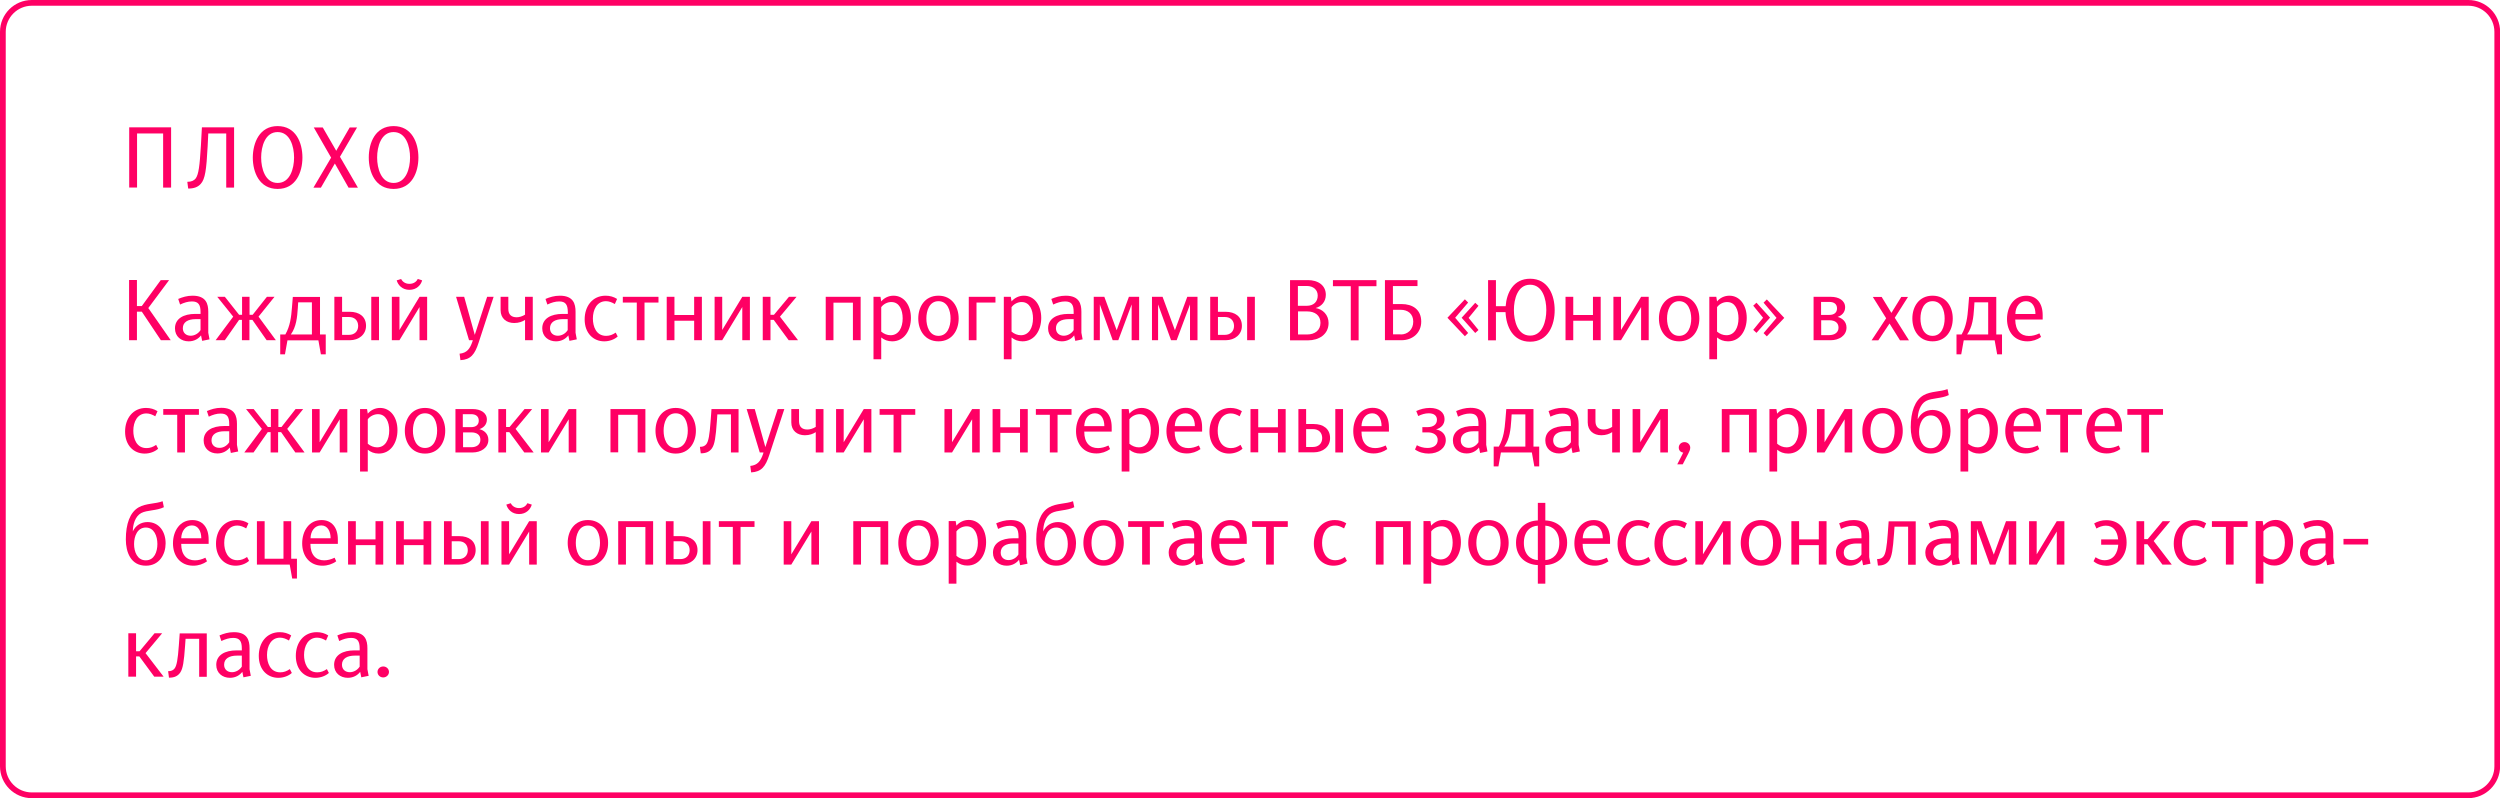 <?xml version="1.0" encoding="utf-8"?>
<!-- Generator: Adobe Illustrator 26.0.1, SVG Export Plug-In . SVG Version: 6.00 Build 0)  -->
<svg version="1.1" id="Layer_1" xmlns="http://www.w3.org/2000/svg" xmlns:xlink="http://www.w3.org/1999/xlink" x="0px" y="0px"
	 viewBox="0 0 2004.6 640" style="enable-background:new 0 0 2004.6 640;" xml:space="preserve">
<style type="text/css">
	.st0{fill:#FF0064;}
</style>
<g>
	<g>
		<g>
			<path class="st0" d="M130.8,150.4V107h-20.9v43.4h-6.3v-48.3h33.6v48.3H130.8z"/>
		</g>
		<g>
			<path class="st0" d="M181.4,150.4V107h-14.4l-0.5,10.3c-1,19-2,26.2-5.5,30.1c-2.2,2.5-5.3,3.8-10.1,3.8l-0.7-5.4
				c3.2,0,5.4-1,6.7-2.7c2.4-3.3,3.2-10.1,4.2-26.4l0.8-14.6h25.8v48.3H181.4z"/>
		</g>
		<g>
			<path class="st0" d="M222.6,101.1c14.6,0,19.9,13.3,19.9,25.2c0,11.9-5.3,25.2-19.9,25.2c-14.6,0-19.9-13.3-19.9-25.2
				C202.8,114.4,208.1,101.1,222.6,101.1z M222.6,146.7c10,0,13.2-11.6,13.2-20.4c0-8.8-3.2-20.4-13.2-20.4
				c-10,0-13.2,11.6-13.2,20.4C209.4,135.1,212.6,146.7,222.6,146.7z"/>
		</g>
		<g>
			<path class="st0" d="M268.5,131.1l-11.2,19.4h-6l14.2-24.1l-13.9-24.2h7.2l10.8,18.7l10.8-18.7h5.9l-13.7,23.5l14.4,24.8h-7.5
				L268.5,131.1z"/>
		</g>
		<g>
			<path class="st0" d="M315.6,101.1c14.6,0,19.9,13.3,19.9,25.2c0,11.9-5.3,25.2-19.9,25.2c-14.6,0-19.9-13.3-19.9-25.2
				C295.7,114.4,301,101.1,315.6,101.1z M315.6,146.7c10,0,13.2-11.6,13.2-20.4c0-8.8-3.2-20.4-13.2-20.4s-13.2,11.6-13.2,20.4
				C302.4,135.1,305.6,146.7,315.6,146.7z"/>
		</g>
	</g>
	<g>
		<g>
			<path class="st0" d="M109.9,245.4h3.8l15.2-20.8h6.7L118.9,247l18,25.8h-7.9l-15.3-22.9h-3.9v22.9h-6.3v-48.3h6.3V245.4z"/>
		</g>
		<g>
			<path class="st0" d="M153.9,241.7c-3.2,0-6.4,1-9.5,2.5l-1.5-4.5c3.3-1.4,7.1-2.6,11.5-2.6c10.9,0,12.6,6.6,12.6,12.9v16.8l1,5.3
				l-5.9,1.2l-0.9-4.4c-2,2.7-5.4,4.8-9.9,4.8c-6.1,0-11-3.9-11-10.4c0-7.9,7-11.6,16.3-11.6h4.2v-1.6
				C160.8,244.4,159.1,241.7,153.9,241.7z M160.8,264.7v-8.8h-3.9c-6.2,0-10.3,2.4-10.3,7.3c0,3.8,2.7,6,6.3,6
				C155.7,269.2,158.9,267.7,160.8,264.7z"/>
		</g>
		<g>
			<path class="st0" d="M187,253.9L174.2,238h6.1l11.4,14.4h2.4V238h6v14.4h2.5L214,238h6.1l-12.8,15.9l13.9,18.9h-7.4l-11.4-16.3
				h-2.4v16.3h-6v-16.3h-2.3l-11.4,16.3h-7.4L187,253.9z"/>
		</g>
		<g>
			<path class="st0" d="M257.3,284.1l-2-11.2h-24.8l-2,11.2h-3.8v-15.9h4.1c3.9-6.8,4.7-14.1,5.3-21.5l0.7-8.6h21.8v30.1h4.6v15.9
				H257.3z M250.2,242.4h-11.1l-0.3,4.7c-0.5,7.3-1.2,14.9-5.6,21.1h16.9V242.4z"/>
		</g>
		<g>
			<path class="st0" d="M280.5,272.8h-12.4V238h6.2v12h6.1c7.7,0,13.1,3.9,13.1,11.2C293.5,268.3,287.7,272.8,280.5,272.8z
				 M279.9,254.2h-5.6v14.3h5.6c4.1,0,7.3-2.6,7.3-7.2C287.1,256.7,284.1,254.2,279.9,254.2z M297.7,272.8V238h6.2v34.8H297.7z"/>
		</g>
		<g>
			<path class="st0" d="M342.5,238v34.8h-6.1v-26.6l-16.1,26.6h-6.1V238h6.1v26.6l16.1-26.6H342.5z M338.5,224.8
				c-1,3.7-4.4,7.6-10.2,7.6s-9.2-3.9-10.2-7.6l3.5-1.1c1,1.9,3.1,3.9,6.7,3.9c3.6,0,5.8-2,6.7-3.9L338.5,224.8z"/>
		</g>
		<g>
			<path class="st0" d="M395.8,238l-12,36.7c-3.1,9.5-6.3,13.6-14.6,14.1l-0.7-5.2c5.9-0.6,8.3-3.9,10.3-9.7l0.3-1.1h-3L365.7,238
				h6.5l8.5,30.5l9.9-30.5H395.8z"/>
		</g>
		<g>
			<path class="st0" d="M427.2,238v34.8H421v-16.3c-2.1,1.4-5,2.5-8.7,2.5c-6.1,0-10.9-3.6-10.9-10.3V238h6.2v9.7
				c0,4.6,2.5,6.7,6.7,6.7c2,0,4.5-0.7,6.7-2.1V238H427.2z"/>
		</g>
		<g>
			<path class="st0" d="M448.4,241.7c-3.2,0-6.4,1-9.5,2.5l-1.5-4.5c3.3-1.4,7.1-2.6,11.5-2.6c10.9,0,12.6,6.6,12.6,12.9v16.8l1,5.3
				l-5.9,1.2l-0.9-4.4c-2,2.7-5.4,4.8-9.9,4.8c-6.1,0-11-3.9-11-10.4c0-7.9,7-11.6,16.3-11.6h4.2v-1.6
				C455.2,244.4,453.6,241.7,448.4,241.7z M455.2,264.7v-8.8h-3.9c-6.2,0-10.3,2.4-10.3,7.3c0,3.8,2.7,6,6.3,6
				C450.2,269.2,453.3,267.7,455.2,264.7z"/>
		</g>
		<g>
			<path class="st0" d="M468.8,256.1c0-10.5,6.2-19,16.8-19c3.5,0,6.5,0.9,9.2,2.6l-1.8,4.1c-2.2-1.3-4.6-2.3-7.1-2.3
				c-7.2,0-10.5,6.7-10.5,13.9c0,6.4,2.6,13.9,10.6,13.9c2.9,0,5.2-0.9,7.7-2.6l1.6,3.1c-2.6,2.4-6.7,3.9-10.8,3.9
				C475.9,273.7,468.8,267.3,468.8,256.1z"/>
		</g>
		<g>
			<path class="st0" d="M499.4,238H528v4.6h-11.2v30.2h-6.2v-30.2h-11.2V238z"/>
		</g>
		<g>
			<path class="st0" d="M556.6,272.8v-15.6h-15.8v15.6h-6.2V238h6.2v14.6h15.8V238h6.2v34.8H556.6z"/>
		</g>
		<g>
			<path class="st0" d="M601.3,238v34.8h-6.1v-26.6l-16.1,26.6h-6.1V238h6.1v26.6l16.1-26.6H601.3z"/>
		</g>
		<g>
			<path class="st0" d="M611.6,272.8V238h6.2v14.4h2.8l12-14.4h6.1l-13.3,15.9l14.5,18.9h-7.5l-12-16.3h-2.6v16.3H611.6z"/>
		</g>
		<g>
			<path class="st0" d="M683.9,272.8v-30.1h-15.6v30.1h-6.2V238h28v34.8H683.9z"/>
		</g>
		<g>
			<path class="st0" d="M700.4,288.2V238h5.6l0.6,3.7c2.3-2.8,5.9-4.6,9.9-4.6c8.2,0,13.9,7.4,13.9,17.8c0,10.1-5.4,18.8-15,18.8
				c-3.6,0-6.5-1.2-8.8-3.1v17.5H700.4z M706.6,246.3v19.6c2.1,1.8,4.8,2.9,7.5,2.9c6.5,0,9.7-6.1,9.7-13.5c0-6.8-2.7-13.1-9-13.1
				C711.7,242.1,708.4,243.8,706.6,246.3z"/>
		</g>
		<g>
			<path class="st0" d="M752.5,273.7c-10.8,0-16.2-8.8-16.2-18.3c0-9.6,5.4-18.3,16.2-18.3c10.8,0,16.2,8.8,16.2,18.3
				C768.7,265,763.3,273.7,752.5,273.7z M752.5,241.5c-7.3,0-9.7,7.6-9.7,13.9c0,6.3,2.4,13.9,9.7,13.9s9.7-7.6,9.7-13.9
				C762.2,249.1,759.8,241.5,752.5,241.5z"/>
		</g>
		<g>
			<path class="st0" d="M783,242.7v30.1h-6.2V238h21.4v4.6H783z"/>
		</g>
		<g>
			<path class="st0" d="M804.9,288.2V238h5.6l0.6,3.7c2.3-2.8,5.9-4.6,9.9-4.6c8.2,0,13.9,7.4,13.9,17.8c0,10.1-5.4,18.8-15,18.8
				c-3.6,0-6.5-1.2-8.8-3.1v17.5H804.9z M811.1,246.3v19.6c2.1,1.8,4.8,2.9,7.5,2.9c6.5,0,9.7-6.1,9.7-13.5c0-6.8-2.7-13.1-9-13.1
				C816.2,242.1,812.9,243.8,811.1,246.3z"/>
		</g>
		<g>
			<path class="st0" d="M854,241.7c-3.2,0-6.4,1-9.5,2.5l-1.5-4.5c3.3-1.4,7.1-2.6,11.5-2.6c10.9,0,12.6,6.6,12.6,12.9v16.8l1,5.3
				l-5.9,1.2l-0.9-4.4c-2,2.7-5.4,4.8-9.9,4.8c-6.1,0-11-3.9-11-10.4c0-7.9,7-11.6,16.3-11.6h4.2v-1.6
				C860.9,244.4,859.2,241.7,854,241.7z M860.9,264.7v-8.8h-3.9c-6.2,0-10.3,2.4-10.3,7.3c0,3.8,2.7,6,6.3,6
				C855.8,269.2,859,267.7,860.9,264.7z"/>
		</g>
		<g>
			<path class="st0" d="M881.9,244.1v28.7H877V238h8.5l9.9,26.8l9.8-26.8h8.2v34.8h-6v-28.7l-10.7,28.7h-4.5L881.9,244.1z"/>
		</g>
		<g>
			<path class="st0" d="M928.6,244.1v28.7h-4.9V238h8.5l9.9,26.8L952,238h8.2v34.8h-6v-28.7l-10.7,28.7h-4.5L928.6,244.1z"/>
		</g>
		<g>
			<path class="st0" d="M982.8,272.8h-12.4V238h6.2v12h6.1c7.7,0,13.1,3.9,13.1,11.2C995.9,268.3,990,272.8,982.8,272.8z
				 M982.2,254.2h-5.6v14.3h5.6c4.1,0,7.3-2.6,7.3-7.2C989.4,256.7,986.4,254.2,982.2,254.2z M1000,272.8V238h6.2v34.8H1000z"/>
		</g>
		<g>
			<path class="st0" d="M1065.3,259c0,9.2-7.8,13.9-16.5,13.9h-14.4v-48.3h14.4c7.7,0,14.3,3.9,14.3,11.8c0,5.5-3.5,9.3-8.2,10.6
				C1060.6,247.9,1065.3,252.4,1065.3,259z M1040.7,245.2h7.1c5.6,0,8.8-3.3,8.8-8.2c0-4.6-3.5-7.7-8.8-7.7h-7.1V245.2z
				 M1058.8,258.9c0-6-4.4-9.2-10.7-9.2h-7.3v18.5h7.3C1054.2,268.2,1058.8,264.9,1058.8,258.9z"/>
		</g>
		<g>
			<path class="st0" d="M1068.7,224.6h35v4.9h-14.3v43.4h-6.3v-43.4h-14.3V224.6z"/>
		</g>
		<g>
			<path class="st0" d="M1110.6,224.6h26v4.8h-19.7v14.4h6.9c8.9,0,15.8,4.4,15.8,14.1c0,9.2-7.1,14.9-15.8,14.9h-13.3V224.6z
				 M1123.1,268.2c5.8,0,10.1-4.1,10.1-10.3c0-6.3-4.4-9.5-10.1-9.5h-6.1v19.7H1123.1z"/>
		</g>
		<g>
			<path class="st0" d="M1160.6,254.8l14-14.8l2.6,2.6l-10.4,12.2l10.4,12.2l-2.6,2.6L1160.6,254.8z M1172,254.8l10.9-12l2.6,2.4
				l-7.9,9.7l7.9,9.7l-2.6,2.4L1172,254.8z"/>
		</g>
		<g>
			<path class="st0" d="M1193.2,224.6h6.3v20.9h7.8c0.8-10.9,6.3-22,19.6-22c14.6,0,19.7,13.3,19.7,25.2c0,11.8-5.1,25.3-19.7,25.3
				c-13.9,0-19.2-12.2-19.7-23.7h-7.7v22.6h-6.3V224.6z M1226.9,269.1c10,0,13-11.6,13-20.5c0-8.8-3-20.3-13-20.3
				c-10,0-13,11.5-13,20.3C1213.9,257.4,1216.9,269.1,1226.9,269.1z"/>
		</g>
		<g>
			<path class="st0" d="M1277.3,272.8v-15.6h-15.8v15.6h-6.2V238h6.2v14.6h15.8V238h6.2v34.8H1277.3z"/>
		</g>
		<g>
			<path class="st0" d="M1322,238v34.8h-6.1v-26.6l-16.1,26.6h-6.1V238h6.1v26.6l16.1-26.6H1322z"/>
		</g>
		<g>
			<path class="st0" d="M1346.4,273.7c-10.8,0-16.2-8.8-16.2-18.3c0-9.6,5.4-18.3,16.2-18.3c10.8,0,16.2,8.8,16.2,18.3
				C1362.6,265,1357.1,273.7,1346.4,273.7z M1346.4,241.5c-7.3,0-9.7,7.6-9.7,13.9c0,6.3,2.4,13.9,9.7,13.9c7.3,0,9.7-7.6,9.7-13.9
				C1356,249.1,1353.7,241.5,1346.4,241.5z"/>
		</g>
		<g>
			<path class="st0" d="M1370.6,288.2V238h5.6l0.6,3.7c2.3-2.8,5.9-4.6,9.9-4.6c8.2,0,13.9,7.4,13.9,17.8c0,10.1-5.4,18.8-15,18.8
				c-3.6,0-6.5-1.2-8.8-3.1v17.5H1370.6z M1376.8,246.3v19.6c2.1,1.8,4.8,2.9,7.5,2.9c6.5,0,9.7-6.1,9.7-13.5c0-6.8-2.7-13.1-9-13.1
				C1381.9,242.1,1378.6,243.8,1376.8,246.3z"/>
		</g>
		<g>
			<path class="st0" d="M1408.4,266.9l-2.6-2.4l7.9-9.7l-7.9-9.7l2.6-2.4l10.9,12L1408.4,266.9z M1416.7,269.7l-2.6-2.6l10.4-12.2
				l-10.4-12.2l2.6-2.6l14,14.8L1416.7,269.7z"/>
		</g>
		<g>
			<path class="st0" d="M1480.6,262.7c0,6.6-6.3,10.1-12.6,10.1h-13.8V238h13.9c6.3,0,11.4,2.9,11.4,8.4c0,4.2-2.9,6.7-6,7.7
				C1477.2,255.1,1480.6,257.9,1480.6,262.7z M1460.3,252.5h6.6c3.8,0,6.1-1.9,6.1-5.2c0-3.3-2.2-5.2-6.1-5.2h-6.7V252.5z
				 M1474.2,262.7c0-3.9-2.9-5.9-7.3-5.9h-6.6v11.9h6.7C1471.1,268.6,1474.2,266.6,1474.2,262.7z"/>
		</g>
		<g>
			<path class="st0" d="M1512.4,255.2l-10.7-17.1h7.1l7.8,12.8l7.9-12.8h5.4l-10.6,16.7l11.4,18.1h-7.2l-8.4-13.5l-9,13.5h-5.4
				L1512.4,255.2z"/>
		</g>
		<g>
			<path class="st0" d="M1549.6,273.7c-10.8,0-16.2-8.8-16.2-18.3c0-9.6,5.4-18.3,16.2-18.3c10.8,0,16.2,8.8,16.2,18.3
				C1565.8,265,1560.4,273.7,1549.6,273.7z M1549.6,241.5c-7.3,0-9.7,7.6-9.7,13.9c0,6.3,2.4,13.9,9.7,13.9c7.3,0,9.7-7.6,9.7-13.9
				C1559.3,249.1,1557,241.5,1549.6,241.5z"/>
		</g>
		<g>
			<path class="st0" d="M1601.4,284.1l-2-11.2h-24.8l-2,11.2h-3.8v-15.9h4.1c3.9-6.8,4.7-14.1,5.3-21.5l0.7-8.6h21.8v30.1h4.6v15.9
				H1601.4z M1594.3,242.4h-11.1l-0.3,4.7c-0.5,7.3-1.2,14.9-5.6,21.1h16.9V242.4z"/>
		</g>
		<g>
			<path class="st0" d="M1626.9,269.4c2.7,0,5.5-0.7,8.4-2.1l1.3,2.9c-3.1,2.2-6.9,3.5-11,3.5c-10.4,0-16.3-7.8-16.3-17.9
				c0-9.8,5.4-18.7,15.5-18.7c8.1,0,13.1,5.8,13.1,15.6v3.5h-22C1616,265.2,1620.4,269.4,1626.9,269.4z M1616,251.8h16.1
				c0-5.7-2.5-10.3-7.5-10.3C1619.4,241.4,1616.1,246,1616,251.8z"/>
		</g>
	</g>
	<g>
		<g>
			<path class="st0" d="M100.3,346.1c0-10.5,6.2-19,16.8-19c3.5,0,6.5,0.9,9.2,2.6l-1.8,4.1c-2.2-1.3-4.6-2.3-7.1-2.3
				c-7.2,0-10.5,6.7-10.5,13.9c0,6.4,2.6,13.9,10.6,13.9c2.9,0,5.2-0.9,7.7-2.6l1.6,3.1c-2.6,2.4-6.7,3.9-10.8,3.9
				C107.3,363.7,100.3,357.2,100.3,346.1z"/>
		</g>
		<g>
			<path class="st0" d="M130.9,328h28.6v4.6h-11.2v30.2h-6.2v-30.2h-11.2V328z"/>
		</g>
		<g>
			<path class="st0" d="M176.9,331.6c-3.2,0-6.4,1-9.5,2.5l-1.5-4.5c3.3-1.4,7.1-2.6,11.5-2.6c10.9,0,12.6,6.6,12.6,12.9v16.8l1,5.3
				l-5.9,1.2l-0.9-4.4c-2,2.7-5.4,4.8-9.9,4.8c-6.1,0-11-3.9-11-10.4c0-7.9,7-11.6,16.3-11.6h4.2V340
				C183.8,334.3,182.2,331.6,176.9,331.6z M183.8,354.6v-8.8h-3.9c-6.2,0-10.3,2.4-10.3,7.3c0,3.8,2.7,6,6.3,6
				C178.8,359.2,181.9,357.6,183.8,354.6z"/>
		</g>
		<g>
			<path class="st0" d="M210,343.9L197.3,328h6.1l11.4,14.4h2.4V328h6v14.4h2.5L237,328h6.1l-12.8,15.9l13.9,18.9h-7.4l-11.4-16.3
				h-2.4v16.3h-6v-16.3h-2.3l-11.4,16.3h-7.4L210,343.9z"/>
		</g>
		<g>
			<path class="st0" d="M278.5,328v34.8h-6.1v-26.6l-16.1,26.6h-6.1V328h6.1v26.6l16.1-26.6H278.5z"/>
		</g>
		<g>
			<path class="st0" d="M288.7,378.1V328h5.6l0.6,3.7c2.3-2.8,5.9-4.6,9.9-4.6c8.2,0,13.9,7.4,13.9,17.8c0,10.1-5.4,18.8-15,18.8
				c-3.6,0-6.5-1.2-8.8-3.1v17.5H288.7z M294.9,336.2v19.6c2.1,1.8,4.8,2.9,7.5,2.9c6.5,0,9.7-6.1,9.7-13.5c0-6.8-2.7-13.1-9-13.1
				C300,332.1,296.7,333.7,294.9,336.2z"/>
		</g>
		<g>
			<path class="st0" d="M340.8,363.7c-10.8,0-16.2-8.8-16.2-18.3c0-9.6,5.4-18.3,16.2-18.3c10.8,0,16.2,8.8,16.2,18.3
				C357,354.9,351.6,363.7,340.8,363.7z M340.8,331.4c-7.3,0-9.7,7.6-9.7,13.9c0,6.3,2.4,13.9,9.7,13.9c7.3,0,9.7-7.6,9.7-13.9
				C350.5,339,348.2,331.4,340.8,331.4z"/>
		</g>
		<g>
			<path class="st0" d="M391.6,352.7c0,6.6-6.3,10.1-12.6,10.1h-13.8V328H379c6.3,0,11.4,2.9,11.4,8.4c0,4.2-2.9,6.7-6,7.7
				C388.1,345,391.6,347.8,391.6,352.7z M371.2,342.5h6.6c3.8,0,6.1-1.9,6.1-5.2c0-3.3-2.2-5.2-6.1-5.2h-6.7V342.5z M385.2,352.6
				c0-3.9-2.9-5.9-7.3-5.9h-6.6v11.9h6.7C382.1,358.6,385.2,356.5,385.2,352.6z"/>
		</g>
		<g>
			<path class="st0" d="M399.6,362.7V328h6.2v14.4h2.8l12-14.4h6.1l-13.3,15.9l14.5,18.9h-7.5l-12-16.3h-2.6v16.3H399.6z"/>
		</g>
		<g>
			<path class="st0" d="M462.1,328v34.8H456v-26.6l-16.1,26.6h-6.1V328h6.1v26.6L456,328H462.1z"/>
		</g>
		<g>
			<path class="st0" d="M511.3,362.7v-30.1h-15.6v30.1h-6.2V328h28v34.8H511.3z"/>
		</g>
		<g>
			<path class="st0" d="M541.8,363.7c-10.8,0-16.2-8.8-16.2-18.3c0-9.6,5.4-18.3,16.2-18.3c10.8,0,16.2,8.8,16.2,18.3
				C558,354.9,552.6,363.7,541.8,363.7z M541.8,331.4c-7.3,0-9.7,7.6-9.7,13.9c0,6.3,2.4,13.9,9.7,13.9c7.3,0,9.7-7.6,9.7-13.9
				C551.5,339,549.1,331.4,541.8,331.4z"/>
		</g>
		<g>
			<path class="st0" d="M586.1,362.7v-30.4h-10.9l-0.4,5.7c-0.9,12.6-1.7,18.2-3.9,21.4c-1.8,2.6-4.4,4.1-9,4.1l-0.7-5.2
				c2.6,0,4.1-0.8,5.2-2.2c1.7-2.2,2.6-7.3,3.4-18.5l0.7-9.6h21.7v34.8H586.1z"/>
		</g>
		<g>
			<path class="st0" d="M628.9,328l-12,36.7c-3.1,9.5-6.3,13.6-14.6,14.1l-0.7-5.2c5.9-0.6,8.3-3.9,10.3-9.7l0.3-1.1h-3L598.7,328
				h6.5l8.5,30.5l9.9-30.5H628.9z"/>
		</g>
		<g>
			<path class="st0" d="M660.3,328v34.8h-6.2v-16.3c-2.1,1.4-5,2.5-8.7,2.5c-6.1,0-10.9-3.6-10.9-10.3V328h6.2v9.7
				c0,4.6,2.5,6.7,6.7,6.7c2,0,4.5-0.7,6.7-2.1V328H660.3z"/>
		</g>
		<g>
			<path class="st0" d="M698.7,328v34.8h-6.1v-26.6l-16.1,26.6h-6.1V328h6.1v26.6l16.1-26.6H698.7z"/>
		</g>
		<g>
			<path class="st0" d="M705.3,328h28.6v4.6h-11.2v30.2h-6.2v-30.2h-11.2V328z"/>
		</g>
		<g>
			<path class="st0" d="M785.6,328v34.8h-6.1v-26.6l-16.1,26.6h-6.1V328h6.1v26.6l16.1-26.6H785.6z"/>
		</g>
		<g>
			<path class="st0" d="M817.9,362.7v-15.6h-15.8v15.6h-6.2V328h6.2v14.6h15.8V328h6.2v34.8H817.9z"/>
		</g>
		<g>
			<path class="st0" d="M830.6,328h28.6v4.6H848v30.2h-6.2v-30.2h-11.2V328z"/>
		</g>
		<g>
			<path class="st0" d="M880.4,359.3c2.7,0,5.5-0.7,8.4-2.1l1.3,2.9c-3.1,2.2-6.9,3.5-11,3.5c-10.4,0-16.3-7.8-16.3-17.9
				c0-9.8,5.4-18.7,15.5-18.7c8.1,0,13.1,5.8,13.1,15.6v3.5h-22C869.4,355.1,873.8,359.3,880.4,359.3z M869.4,341.7h16.1
				c0-5.7-2.5-10.3-7.5-10.3C872.8,331.4,869.6,335.9,869.4,341.7z"/>
		</g>
		<g>
			<path class="st0" d="M899.4,378.1V328h5.6l0.6,3.7c2.3-2.8,5.9-4.6,9.9-4.6c8.2,0,13.9,7.4,13.9,17.8c0,10.1-5.4,18.8-15,18.8
				c-3.6,0-6.5-1.2-8.8-3.1v17.5H899.4z M905.6,336.2v19.6c2.1,1.8,4.8,2.9,7.5,2.9c6.5,0,9.7-6.1,9.7-13.5c0-6.8-2.7-13.1-9-13.1
				C910.7,332.1,907.4,333.7,905.6,336.2z"/>
		</g>
		<g>
			<path class="st0" d="M952.9,359.3c2.7,0,5.5-0.7,8.4-2.1l1.3,2.9c-3.1,2.2-6.9,3.5-11,3.5c-10.4,0-16.3-7.8-16.3-17.9
				c0-9.8,5.4-18.7,15.5-18.7c8.1,0,13.1,5.8,13.1,15.6v3.5h-22C941.9,355.1,946.3,359.3,952.9,359.3z M942,341.7h16.1
				c0-5.7-2.5-10.3-7.5-10.3C945.3,331.4,942.1,335.9,942,341.7z"/>
		</g>
		<g>
			<path class="st0" d="M969.8,346.1c0-10.5,6.2-19,16.8-19c3.5,0,6.5,0.9,9.2,2.6l-1.8,4.1c-2.2-1.3-4.6-2.3-7.1-2.3
				c-7.2,0-10.5,6.7-10.5,13.9c0,6.4,2.6,13.9,10.6,13.9c2.9,0,5.2-0.9,7.7-2.6l1.6,3.1c-2.6,2.4-6.7,3.9-10.8,3.9
				C976.9,363.7,969.8,357.2,969.8,346.1z"/>
		</g>
		<g>
			<path class="st0" d="M1024.7,362.7v-15.6h-15.8v15.6h-6.2V328h6.2v14.6h15.8V328h6.2v34.8H1024.7z"/>
		</g>
		<g>
			<path class="st0" d="M1053.5,362.7h-12.4V328h6.2v12h6.1c7.7,0,13.1,3.9,13.1,11.2C1066.6,358.2,1060.7,362.7,1053.5,362.7z
				 M1052.9,344.1h-5.6v14.3h5.6c4.1,0,7.3-2.6,7.3-7.2C1060.1,346.6,1057.1,344.1,1052.9,344.1z M1070.7,362.7V328h6.2v34.8H1070.7
				z"/>
		</g>
		<g>
			<path class="st0" d="M1102.7,359.3c2.7,0,5.5-0.7,8.4-2.1l1.3,2.9c-3.1,2.2-6.9,3.5-11,3.5c-10.4,0-16.3-7.8-16.3-17.9
				c0-9.8,5.4-18.7,15.5-18.7c8.1,0,13.1,5.8,13.1,15.6v3.5h-22C1091.7,355.1,1096.1,359.3,1102.7,359.3z M1091.7,341.7h16.1
				c0-5.7-2.5-10.3-7.5-10.3C1095.1,331.4,1091.9,335.9,1091.7,341.7z"/>
		</g>
		<g>
			<path class="st0" d="M1159.3,352.9c0,6.5-6,10.8-13.7,10.8c-3.9,0-7.8-1-11-3.3l1.5-3.4c2.1,1.2,5.2,2.2,8.4,2.2
				c4.4,0,8.3-1.8,8.3-6.5c0-3.9-3.5-6-7.9-6h-4.4v-4.2h4.1c5,0,7.6-2.4,7.6-5.9c0-3.3-2.4-5.2-6.6-5.2c-2.9,0-5.8,0.9-8.4,2.2
				l-1.6-4c2.9-1.4,6.9-2.5,10.9-2.5c7.5,0,11.8,3.7,11.8,8.9c0,4.3-2.6,7.1-6.8,8.3C1156,345.2,1159.3,348.2,1159.3,352.9z"/>
		</g>
		<g>
			<path class="st0" d="M1178.6,331.6c-3.2,0-6.4,1-9.5,2.5l-1.5-4.5c3.3-1.4,7.1-2.6,11.5-2.6c10.9,0,12.6,6.6,12.6,12.9v16.8
				l1,5.3l-5.9,1.2l-0.9-4.4c-2,2.7-5.4,4.8-9.9,4.8c-6.1,0-11-3.9-11-10.4c0-7.9,7-11.6,16.3-11.6h4.2V340
				C1185.5,334.3,1183.8,331.6,1178.6,331.6z M1185.5,354.6v-8.8h-3.9c-6.2,0-10.3,2.4-10.3,7.3c0,3.8,2.7,6,6.3,6
				C1180.4,359.2,1183.6,357.6,1185.5,354.6z"/>
		</g>
		<g>
			<path class="st0" d="M1230.3,374l-2-11.2h-24.8l-2,11.2h-3.8v-15.9h4.1c3.9-6.8,4.7-14.1,5.3-21.5l0.7-8.6h21.8v30.1h4.6V374
				H1230.3z M1223.2,332.3h-11.1l-0.3,4.7c-0.5,7.3-1.2,14.9-5.6,21.1h16.9V332.3z"/>
		</g>
		<g>
			<path class="st0" d="M1252.7,331.6c-3.2,0-6.4,1-9.5,2.5l-1.5-4.5c3.3-1.4,7.1-2.6,11.5-2.6c10.9,0,12.6,6.6,12.6,12.9v16.8
				l1,5.3l-5.9,1.2l-0.9-4.4c-2,2.7-5.4,4.8-9.9,4.8c-6.1,0-11-3.9-11-10.4c0-7.9,7-11.6,16.3-11.6h4.2V340
				C1259.6,334.3,1257.9,331.6,1252.7,331.6z M1259.6,354.6v-8.8h-3.9c-6.2,0-10.3,2.4-10.3,7.3c0,3.8,2.7,6,6.3,6
				C1254.5,359.2,1257.7,357.6,1259.6,354.6z"/>
		</g>
		<g>
			<path class="st0" d="M1298.9,328v34.8h-6.2v-16.3c-2.1,1.4-5,2.5-8.7,2.5c-6.1,0-10.9-3.6-10.9-10.3V328h6.2v9.7
				c0,4.6,2.5,6.7,6.7,6.7c2,0,4.5-0.7,6.7-2.1V328H1298.9z"/>
		</g>
		<g>
			<path class="st0" d="M1337.4,328v34.8h-6.1v-26.6l-16.1,26.6h-6.1V328h6.1v26.6l16.1-26.6H1337.4z"/>
		</g>
		<g>
			<path class="st0" d="M1353.7,363.8l-4.4,8.5h-4.4l4.8-9.4c-2.1-0.2-3.6-1.8-3.6-4c0-2.5,2-4.4,4.6-4.4c2.6,0,4.6,2,4.6,4.5
				C1355.2,360.8,1354.7,361.8,1353.7,363.8z"/>
		</g>
		<g>
			<path class="st0" d="M1402.4,362.7v-30.1h-15.6v30.1h-6.2V328h28v34.8H1402.4z"/>
		</g>
		<g>
			<path class="st0" d="M1418.8,378.1V328h5.6l0.6,3.7c2.3-2.8,5.9-4.6,9.9-4.6c8.2,0,13.9,7.4,13.9,17.8c0,10.1-5.4,18.8-15,18.8
				c-3.6,0-6.5-1.2-8.8-3.1v17.5H1418.8z M1425,336.2v19.6c2.1,1.8,4.8,2.9,7.5,2.9c6.5,0,9.7-6.1,9.7-13.5c0-6.8-2.7-13.1-9-13.1
				C1430.1,332.1,1426.9,333.7,1425,336.2z"/>
		</g>
		<g>
			<path class="st0" d="M1485.2,328v34.8h-6.1v-26.6l-16.1,26.6h-6.1V328h6.1v26.6l16.1-26.6H1485.2z"/>
		</g>
		<g>
			<path class="st0" d="M1509.5,363.7c-10.8,0-16.2-8.8-16.2-18.3c0-9.6,5.4-18.3,16.2-18.3s16.2,8.8,16.2,18.3
				C1525.8,354.9,1520.3,363.7,1509.5,363.7z M1509.5,331.4c-7.3,0-9.7,7.6-9.7,13.9c0,6.3,2.4,13.9,9.7,13.9
				c7.3,0,9.7-7.6,9.7-13.9C1519.2,339,1516.9,331.4,1509.5,331.4z"/>
		</g>
		<g>
			<path class="st0" d="M1564,345.8c0,8.6-4.9,17.9-15.8,17.9c-12.2,0-16.1-10.9-16.1-21.1c0-12.4,3.3-21.7,10.3-25.7
				c5.8-3.3,13.5-2.7,19.2-4.9l1,4.8c-5.8,2.9-13.5,2.2-18.2,4.7c-4.8,2.6-6.7,9.2-6.7,14.7c2.2-4.7,6.5-7.5,11.9-7.5
				C1558.9,328.8,1564,336.4,1564,345.8z M1557.5,346.3c0-6.3-2.6-13.2-9.3-13.2c-6.7,0-9.4,6.9-9.4,13.2c0,6.3,2.6,13.1,9.4,13.1
				C1554.9,359.4,1557.5,352.6,1557.5,346.3z"/>
		</g>
		<g>
			<path class="st0" d="M1572,378.1V328h5.6l0.6,3.7c2.3-2.8,5.9-4.6,9.9-4.6c8.2,0,13.9,7.4,13.9,17.8c0,10.1-5.4,18.8-15,18.8
				c-3.6,0-6.5-1.2-8.8-3.1v17.5H1572z M1578.2,336.2v19.6c2.1,1.8,4.8,2.9,7.5,2.9c6.5,0,9.7-6.1,9.7-13.5c0-6.8-2.7-13.1-9-13.1
				C1583.3,332.1,1580,333.7,1578.2,336.2z"/>
		</g>
		<g>
			<path class="st0" d="M1625.5,359.3c2.7,0,5.5-0.7,8.4-2.1l1.3,2.9c-3.1,2.2-6.9,3.5-11,3.5c-10.4,0-16.3-7.8-16.3-17.9
				c0-9.8,5.4-18.7,15.5-18.7c8.1,0,13.1,5.8,13.1,15.6v3.5h-22C1614.5,355.1,1619,359.3,1625.5,359.3z M1614.6,341.7h16.1
				c0-5.7-2.5-10.3-7.5-10.3C1617.9,331.4,1614.7,335.9,1614.6,341.7z"/>
		</g>
		<g>
			<path class="st0" d="M1640.8,328h28.6v4.6h-11.2v30.2h-6.2v-30.2h-11.2V328z"/>
		</g>
		<g>
			<path class="st0" d="M1690.5,359.3c2.7,0,5.5-0.7,8.4-2.1l1.3,2.9c-3.1,2.2-6.9,3.5-11,3.5c-10.4,0-16.3-7.8-16.3-17.9
				c0-9.8,5.4-18.7,15.5-18.7c8.1,0,13.1,5.8,13.1,15.6v3.5h-22C1679.5,355.1,1684,359.3,1690.5,359.3z M1679.6,341.7h16.1
				c0-5.7-2.5-10.3-7.5-10.3C1682.9,331.4,1679.7,335.9,1679.6,341.7z"/>
		</g>
		<g>
			<path class="st0" d="M1705.8,328h28.6v4.6h-11.2v30.2h-6.2v-30.2h-11.2V328z"/>
		</g>
	</g>
	<g>
		<g>
			<path class="st0" d="M132.8,435.7c0,8.6-4.9,17.9-15.8,17.9c-12.2,0-16.1-10.9-16.1-21.1c0-12.4,3.3-21.7,10.3-25.7
				c5.8-3.3,13.5-2.7,19.2-4.9l1,4.8c-5.8,2.9-13.5,2.2-18.2,4.7c-4.8,2.6-6.7,9.2-6.7,14.7c2.2-4.7,6.5-7.5,11.9-7.5
				C127.6,418.7,132.8,426.3,132.8,435.7z M126.2,436.2c0-6.3-2.6-13.2-9.3-13.2s-9.4,6.9-9.4,13.2c0,6.3,2.6,13.1,9.4,13.1
				S126.2,442.5,126.2,436.2z"/>
		</g>
		<g>
			<path class="st0" d="M156.3,449.3c2.7,0,5.5-0.7,8.4-2.1l1.3,2.9c-3.1,2.2-6.9,3.5-11,3.5c-10.4,0-16.3-7.8-16.3-17.9
				c0-9.8,5.4-18.7,15.5-18.7c8.1,0,13.1,5.8,13.1,15.6v3.5h-22C145.3,445,149.7,449.3,156.3,449.3z M145.3,431.6h16.1
				c0-5.7-2.5-10.3-7.5-10.3C148.7,421.3,145.5,425.9,145.3,431.6z"/>
		</g>
		<g>
			<path class="st0" d="M173.2,436c0-10.5,6.2-19,16.8-19c3.5,0,6.5,0.9,9.2,2.6l-1.8,4.1c-2.2-1.3-4.6-2.3-7.1-2.3
				c-7.2,0-10.5,6.7-10.5,13.9c0,6.4,2.6,13.9,10.6,13.9c2.9,0,5.2-0.9,7.7-2.6l1.6,3.1c-2.6,2.4-6.7,3.9-10.8,3.9
				C180.3,453.6,173.2,447.1,173.2,436z"/>
		</g>
		<g>
			<path class="st0" d="M234.3,463.9l-2-11.2H206v-34.8h6.2V448h15.1v-30.1h6.2V448h4.6v15.9H234.3z"/>
		</g>
		<g>
			<path class="st0" d="M259.9,449.3c2.7,0,5.5-0.7,8.4-2.1l1.3,2.9c-3.1,2.2-6.9,3.5-11,3.5c-10.4,0-16.3-7.8-16.3-17.9
				c0-9.8,5.4-18.7,15.5-18.7c8.1,0,13.1,5.8,13.1,15.6v3.5h-22C248.9,445,253.4,449.3,259.9,449.3z M249,431.6h16.1
				c0-5.7-2.5-10.3-7.5-10.3C252.3,421.3,249.1,425.9,249,431.6z"/>
		</g>
		<g>
			<path class="st0" d="M301.1,452.7v-15.6h-15.8v15.6h-6.2v-34.8h6.2v14.6h15.8v-14.6h6.2v34.8H301.1z"/>
		</g>
		<g>
			<path class="st0" d="M339.6,452.7v-15.6h-15.8v15.6h-6.2v-34.8h6.2v14.6h15.8v-14.6h6.2v34.8H339.6z"/>
		</g>
		<g>
			<path class="st0" d="M368.4,452.7H356v-34.8h6.2v12h6.1c7.7,0,13.1,3.9,13.1,11.2C381.4,448.2,375.6,452.7,368.4,452.7z
				 M367.8,434h-5.6v14.3h5.6c4.1,0,7.3-2.6,7.3-7.2C375,436.5,372,434,367.8,434z M385.6,452.7v-34.8h6.2v34.8H385.6z"/>
		</g>
		<g>
			<path class="st0" d="M430.4,417.9v34.8h-6.1v-26.5l-16.1,26.5h-6.1v-34.8h6.1v26.6l16.1-26.6H430.4z M426.4,404.6
				c-1,3.7-4.4,7.6-10.2,7.6c-5.8,0-9.2-3.9-10.2-7.6l3.5-1.1c1,1.9,3.1,3.9,6.7,3.9c3.6,0,5.8-2,6.7-3.9L426.4,404.6z"/>
		</g>
		<g>
			<path class="st0" d="M471.4,453.6c-10.8,0-16.2-8.8-16.2-18.3c0-9.6,5.4-18.3,16.2-18.3c10.8,0,16.2,8.8,16.2,18.3
				C487.7,444.8,482.2,453.6,471.4,453.6z M471.4,421.4c-7.3,0-9.7,7.6-9.7,13.9c0,6.3,2.4,13.9,9.7,13.9c7.3,0,9.7-7.6,9.7-13.9
				C481.1,428.9,478.8,421.4,471.4,421.4z"/>
		</g>
		<g>
			<path class="st0" d="M517.5,452.7v-30.1h-15.6v30.1h-6.2v-34.8h28v34.8H517.5z"/>
		</g>
		<g>
			<path class="st0" d="M546.3,452.7h-12.4v-34.8h6.2v12h6.1c7.7,0,13.1,3.9,13.1,11.2C559.3,448.2,553.5,452.7,546.3,452.7z
				 M545.7,434h-5.6v14.3h5.6c4.1,0,7.3-2.6,7.3-7.2C552.9,436.5,549.9,434,545.7,434z M563.5,452.7v-34.8h6.2v34.8H563.5z"/>
		</g>
		<g>
			<path class="st0" d="M576.4,417.9h28.6v4.6h-11.2v30.2h-6.2v-30.2h-11.2V417.9z"/>
		</g>
		<g>
			<path class="st0" d="M656.7,417.9v34.8h-6.1v-26.5l-16.1,26.5h-6.1v-34.8h6.1v26.6l16.1-26.6H656.7z"/>
		</g>
		<g>
			<path class="st0" d="M706,452.7v-30.1h-15.6v30.1h-6.2v-34.8h28v34.8H706z"/>
		</g>
		<g>
			<path class="st0" d="M736.5,453.6c-10.8,0-16.2-8.8-16.2-18.3c0-9.6,5.4-18.3,16.2-18.3c10.8,0,16.2,8.8,16.2,18.3
				C752.7,444.8,747.3,453.6,736.5,453.6z M736.5,421.4c-7.3,0-9.7,7.6-9.7,13.9c0,6.3,2.4,13.9,9.7,13.9c7.3,0,9.7-7.6,9.7-13.9
				C746.1,428.9,743.8,421.4,736.5,421.4z"/>
		</g>
		<g>
			<path class="st0" d="M760.7,468v-50.2h5.6l0.6,3.7c2.3-2.8,5.9-4.6,9.9-4.6c8.2,0,13.9,7.4,13.9,17.8c0,10.1-5.4,18.8-15,18.8
				c-3.6,0-6.5-1.2-8.8-3.1V468H760.7z M766.9,426.1v19.6c2.1,1.8,4.8,2.9,7.5,2.9c6.5,0,9.7-6.1,9.7-13.5c0-6.8-2.7-13.1-9-13.1
				C772,422,768.7,423.6,766.9,426.1z"/>
		</g>
		<g>
			<path class="st0" d="M809.8,421.6c-3.2,0-6.4,1-9.5,2.5l-1.5-4.5c3.3-1.4,7.1-2.6,11.5-2.6c10.9,0,12.6,6.6,12.6,12.9v16.8l1,5.3
				l-5.9,1.2l-0.9-4.4c-2,2.7-5.4,4.8-9.9,4.8c-6.1,0-11-3.9-11-10.4c0-7.9,7-11.6,16.3-11.6h4.2v-1.6
				C816.6,424.2,815,421.6,809.8,421.6z M816.6,444.6v-8.8h-3.9c-6.2,0-10.3,2.4-10.3,7.3c0,3.8,2.7,6,6.3,6
				C811.6,449.1,814.8,447.6,816.6,444.6z"/>
		</g>
		<g>
			<path class="st0" d="M862.8,435.7c0,8.6-4.9,17.9-15.8,17.9c-12.2,0-16.1-10.9-16.1-21.1c0-12.4,3.3-21.7,10.3-25.7
				c5.8-3.3,13.5-2.7,19.2-4.9l1,4.8c-5.8,2.9-13.5,2.2-18.2,4.7c-4.8,2.6-6.7,9.2-6.7,14.7c2.2-4.7,6.5-7.5,11.9-7.5
				C857.6,418.7,862.8,426.3,862.8,435.7z M856.2,436.2c0-6.3-2.6-13.2-9.3-13.2c-6.7,0-9.4,6.9-9.4,13.2c0,6.3,2.6,13.1,9.4,13.1
				C853.7,449.3,856.2,442.5,856.2,436.2z"/>
		</g>
		<g>
			<path class="st0" d="M884.9,453.6c-10.8,0-16.2-8.8-16.2-18.3c0-9.6,5.4-18.3,16.2-18.3c10.8,0,16.2,8.8,16.2,18.3
				C901.1,444.8,895.7,453.6,884.9,453.6z M884.9,421.4c-7.3,0-9.7,7.6-9.7,13.9c0,6.3,2.4,13.9,9.7,13.9c7.3,0,9.7-7.6,9.7-13.9
				C894.5,428.9,892.2,421.4,884.9,421.4z"/>
		</g>
		<g>
			<path class="st0" d="M904.6,417.9h28.6v4.6H922v30.2h-6.2v-30.2h-11.2V417.9z"/>
		</g>
		<g>
			<path class="st0" d="M950.7,421.6c-3.2,0-6.4,1-9.5,2.5l-1.5-4.5c3.3-1.4,7.1-2.6,11.5-2.6c10.9,0,12.6,6.6,12.6,12.9v16.8l1,5.3
				l-5.9,1.2l-0.9-4.4c-2,2.7-5.4,4.8-9.9,4.8c-6.1,0-11-3.9-11-10.4c0-7.9,7-11.6,16.3-11.6h4.2v-1.6
				C957.5,424.2,955.9,421.6,950.7,421.6z M957.5,444.6v-8.8h-3.9c-6.2,0-10.3,2.4-10.3,7.3c0,3.8,2.7,6,6.3,6
				C952.5,449.1,955.6,447.6,957.5,444.6z"/>
		</g>
		<g>
			<path class="st0" d="M988.7,449.3c2.7,0,5.5-0.7,8.4-2.1l1.3,2.9c-3.1,2.2-6.9,3.5-11,3.5c-10.4,0-16.3-7.8-16.3-17.9
				c0-9.8,5.4-18.7,15.5-18.7c8.1,0,13.1,5.8,13.1,15.6v3.5h-22C977.7,445,982.2,449.3,988.7,449.3z M977.8,431.6h16.1
				c0-5.7-2.5-10.3-7.5-10.3C981.1,421.3,977.9,425.9,977.8,431.6z"/>
		</g>
		<g>
			<path class="st0" d="M1004,417.9h28.6v4.6h-11.2v30.2h-6.2v-30.2H1004V417.9z"/>
		</g>
		<g>
			<path class="st0" d="M1053.5,436c0-10.5,6.2-19,16.8-19c3.5,0,6.5,0.9,9.2,2.6l-1.8,4.1c-2.2-1.3-4.6-2.3-7.1-2.3
				c-7.2,0-10.5,6.7-10.5,13.9c0,6.4,2.6,13.9,10.6,13.9c2.9,0,5.2-0.9,7.7-2.6l1.6,3.1c-2.6,2.4-6.7,3.9-10.8,3.9
				C1060.6,453.6,1053.5,447.1,1053.5,436z"/>
		</g>
		<g>
			<path class="st0" d="M1125,452.7v-30.1h-15.6v30.1h-6.2v-34.8h28v34.8H1125z"/>
		</g>
		<g>
			<path class="st0" d="M1141.4,468v-50.2h5.6l0.6,3.7c2.3-2.8,5.9-4.6,9.9-4.6c8.2,0,13.9,7.4,13.9,17.8c0,10.1-5.4,18.8-15,18.8
				c-3.6,0-6.5-1.2-8.8-3.1V468H1141.4z M1147.6,426.1v19.6c2.1,1.8,4.8,2.9,7.5,2.9c6.5,0,9.7-6.1,9.7-13.5c0-6.8-2.7-13.1-9-13.1
				C1152.7,422,1149.4,423.6,1147.6,426.1z"/>
		</g>
		<g>
			<path class="st0" d="M1193.5,453.6c-10.8,0-16.2-8.8-16.2-18.3c0-9.6,5.4-18.3,16.2-18.3c10.8,0,16.2,8.8,16.2,18.3
				C1209.7,444.8,1204.3,453.6,1193.5,453.6z M1193.5,421.4c-7.3,0-9.7,7.6-9.7,13.9c0,6.3,2.4,13.9,9.7,13.9
				c7.3,0,9.7-7.6,9.7-13.9C1203.2,428.9,1200.8,421.4,1193.5,421.4z"/>
		</g>
		<g>
			<path class="st0" d="M1233.1,453.1c-9.2-0.3-17.5-6.2-17.5-17.9c0-11.6,8.3-17.6,17.5-17.9v-14.1h6v14.1
				c9.2,0.3,17.5,6.2,17.5,17.9c0,11.6-8.3,17.6-17.5,17.9V468h-6V453.1z M1233.1,449.1v-27.6c-6.1,0.3-11.2,4.7-11.2,13.8
				C1221.9,444.4,1227,448.8,1233.1,449.1z M1239.1,421.5v27.6c6-0.3,11.2-4.7,11.2-13.8C1250.3,426.2,1245.1,421.8,1239.1,421.5z"
				/>
		</g>
		<g>
			<path class="st0" d="M1280,449.3c2.7,0,5.5-0.7,8.4-2.1l1.3,2.9c-3.1,2.2-6.9,3.5-11,3.5c-10.4,0-16.3-7.8-16.3-17.9
				c0-9.8,5.4-18.7,15.5-18.7c8.1,0,13.1,5.8,13.1,15.6v3.5h-22C1269,445,1273.5,449.3,1280,449.3z M1269.1,431.6h16.1
				c0-5.7-2.5-10.3-7.5-10.3C1272.5,421.3,1269.2,425.9,1269.1,431.6z"/>
		</g>
		<g>
			<path class="st0" d="M1297,436c0-10.5,6.2-19,16.8-19c3.5,0,6.5,0.9,9.2,2.6l-1.8,4.1c-2.2-1.3-4.6-2.3-7.1-2.3
				c-7.2,0-10.5,6.7-10.5,13.9c0,6.4,2.6,13.9,10.6,13.9c2.9,0,5.2-0.9,7.7-2.6l1.6,3.1c-2.6,2.4-6.7,3.9-10.8,3.9
				C1304,453.6,1297,447.1,1297,436z"/>
		</g>
		<g>
			<path class="st0" d="M1326.6,436c0-10.5,6.2-19,16.8-19c3.5,0,6.5,0.9,9.2,2.6l-1.8,4.1c-2.2-1.3-4.6-2.3-7.1-2.3
				c-7.2,0-10.5,6.7-10.5,13.9c0,6.4,2.6,13.9,10.6,13.9c2.9,0,5.2-0.9,7.7-2.6l1.6,3.1c-2.6,2.4-6.7,3.9-10.8,3.9
				C1333.7,453.6,1326.6,447.1,1326.6,436z"/>
		</g>
		<g>
			<path class="st0" d="M1387.7,417.9v34.8h-6.1v-26.5l-16.1,26.5h-6.1v-34.8h6.1v26.6l16.1-26.6H1387.7z"/>
		</g>
		<g>
			<path class="st0" d="M1412,453.6c-10.8,0-16.2-8.8-16.2-18.3c0-9.6,5.4-18.3,16.2-18.3s16.2,8.8,16.2,18.3
				C1428.2,444.8,1422.8,453.6,1412,453.6z M1412,421.4c-7.3,0-9.7,7.6-9.7,13.9c0,6.3,2.4,13.9,9.7,13.9c7.3,0,9.7-7.6,9.7-13.9
				C1421.7,428.9,1419.3,421.4,1412,421.4z"/>
		</g>
		<g>
			<path class="st0" d="M1458.4,452.7v-15.6h-15.8v15.6h-6.2v-34.8h6.2v14.6h15.8v-14.6h6.2v34.8H1458.4z"/>
		</g>
		<g>
			<path class="st0" d="M1485.7,421.6c-3.2,0-6.4,1-9.5,2.5l-1.5-4.5c3.3-1.4,7.1-2.6,11.5-2.6c10.9,0,12.6,6.6,12.6,12.9v16.8
				l1,5.3l-5.9,1.2l-0.9-4.4c-2,2.7-5.4,4.8-9.9,4.8c-6.1,0-11-3.9-11-10.4c0-7.9,7-11.6,16.3-11.6h4.2v-1.6
				C1492.6,424.2,1491,421.6,1485.7,421.6z M1492.6,444.6v-8.8h-3.9c-6.2,0-10.3,2.4-10.3,7.3c0,3.8,2.7,6,6.3,6
				C1487.6,449.1,1490.7,447.6,1492.6,444.6z"/>
		</g>
		<g>
			<path class="st0" d="M1530,452.7v-30.4h-10.9l-0.4,5.7c-0.9,12.6-1.7,18.2-3.9,21.4c-1.8,2.6-4.4,4.1-9,4.1l-0.7-5.2
				c2.6,0,4.1-0.8,5.2-2.2c1.7-2.2,2.6-7.3,3.4-18.5l0.7-9.6h21.7v34.8H1530z"/>
		</g>
		<g>
			<path class="st0" d="M1557.4,421.6c-3.2,0-6.4,1-9.5,2.5l-1.5-4.5c3.3-1.4,7.1-2.6,11.5-2.6c10.9,0,12.6,6.6,12.6,12.9v16.8
				l1,5.3l-5.9,1.2l-0.9-4.4c-2,2.7-5.4,4.8-9.9,4.8c-6.1,0-11-3.9-11-10.4c0-7.9,7-11.6,16.3-11.6h4.2v-1.6
				C1564.2,424.2,1562.6,421.6,1557.4,421.6z M1564.2,444.6v-8.8h-3.9c-6.2,0-10.3,2.4-10.3,7.3c0,3.8,2.7,6,6.3,6
				C1559.2,449.1,1562.3,447.6,1564.2,444.6z"/>
		</g>
		<g>
			<path class="st0" d="M1585.2,424v28.7h-4.9v-34.8h8.5l9.9,26.8l9.8-26.8h8.2v34.8h-6V424l-10.7,28.7h-4.5L1585.2,424z"/>
		</g>
		<g>
			<path class="st0" d="M1655.3,417.9v34.8h-6.1v-26.5l-16.1,26.5h-6.1v-34.8h6.1v26.6l16.1-26.6H1655.3z"/>
		</g>
		<g>
			<path class="st0" d="M1678.7,450l1.6-3.2c2.4,1.6,4.6,2.4,7.1,2.4c7.6,0,10.6-6,11.1-12.4h-13.7v-4.3h13.6
				c-0.6-6.4-3.6-11-9.9-11c-2.6,0-5.4,1-7.5,2.3l-1.8-4.1c2.6-1.6,6.2-2.6,9.7-2.6c10.3,0,16.3,6.9,16.3,18
				c0,11.1-7.3,18.6-16.2,18.6C1685.2,453.6,1681.3,452.4,1678.7,450z"/>
		</g>
		<g>
			<path class="st0" d="M1713.1,452.7v-34.8h6.2v14.4h2.8l12-14.4h6.1l-13.3,15.9l14.5,18.9h-7.5l-12-16.3h-2.6v16.3H1713.1z"/>
		</g>
		<g>
			<path class="st0" d="M1743,436c0-10.5,6.2-19,16.8-19c3.5,0,6.5,0.9,9.2,2.6l-1.8,4.1c-2.2-1.3-4.6-2.3-7.1-2.3
				c-7.2,0-10.5,6.7-10.5,13.9c0,6.4,2.6,13.9,10.6,13.9c2.9,0,5.2-0.9,7.7-2.6l1.6,3.1c-2.6,2.4-6.7,3.9-10.8,3.9
				C1750,453.6,1743,447.1,1743,436z"/>
		</g>
		<g>
			<path class="st0" d="M1773.6,417.9h28.6v4.6H1791v30.2h-6.2v-30.2h-11.2V417.9z"/>
		</g>
		<g>
			<path class="st0" d="M1808.7,468v-50.2h5.6l0.6,3.7c2.3-2.8,5.9-4.6,9.9-4.6c8.2,0,13.9,7.4,13.9,17.8c0,10.1-5.4,18.8-15,18.8
				c-3.6,0-6.5-1.2-8.8-3.1V468H1808.7z M1814.9,426.1v19.6c2.1,1.8,4.8,2.9,7.5,2.9c6.5,0,9.7-6.1,9.7-13.5c0-6.8-2.7-13.1-9-13.1
				C1820,422,1816.7,423.6,1814.9,426.1z"/>
		</g>
		<g>
			<path class="st0" d="M1857.8,421.6c-3.2,0-6.4,1-9.5,2.5l-1.5-4.5c3.3-1.4,7.1-2.6,11.5-2.6c10.9,0,12.6,6.6,12.6,12.9v16.8
				l1,5.3l-5.9,1.2l-0.9-4.4c-2,2.7-5.4,4.8-9.9,4.8c-6.1,0-11-3.9-11-10.4c0-7.9,7-11.6,16.3-11.6h4.2v-1.6
				C1864.7,424.2,1863,421.6,1857.8,421.6z M1864.7,444.6v-8.8h-3.9c-6.2,0-10.3,2.4-10.3,7.3c0,3.8,2.7,6,6.3,6
				C1859.6,449.1,1862.8,447.6,1864.7,444.6z"/>
		</g>
		<g>
			<path class="st0" d="M1879.1,436.6v-4.5h19.8v4.5H1879.1z"/>
		</g>
	</g>
	<g>
		<g>
			<path class="st0" d="M102.9,542.6v-34.8h6.2v14.4h2.8l12-14.4h6.1l-13.3,15.9l14.5,18.9h-7.5l-12-16.3h-2.6v16.3H102.9z"/>
		</g>
		<g>
			<path class="st0" d="M159.7,542.6v-30.4h-10.9l-0.4,5.7c-0.9,12.6-1.7,18.2-3.9,21.4c-1.8,2.6-4.4,4.1-9,4.1l-0.7-5.2
				c2.6,0,4.1-0.8,5.2-2.2c1.7-2.2,2.6-7.3,3.4-18.5l0.7-9.6h21.7v34.8H159.7z"/>
		</g>
		<g>
			<path class="st0" d="M187,511.5c-3.2,0-6.4,1-9.5,2.5l-1.5-4.5c3.3-1.4,7.1-2.6,11.5-2.6c10.9,0,12.6,6.6,12.6,12.9v16.8l1,5.3
				l-5.9,1.2l-0.9-4.4c-2,2.7-5.4,4.8-9.9,4.8c-6.1,0-11-3.9-11-10.4c0-7.9,7-11.6,16.3-11.6h4.2v-1.6
				C193.9,514.2,192.2,511.5,187,511.5z M193.9,534.5v-8.8h-3.9c-6.2,0-10.3,2.4-10.3,7.3c0,3.8,2.7,6,6.3,6
				C188.8,539,192,537.5,193.9,534.5z"/>
		</g>
		<g>
			<path class="st0" d="M207.5,525.9c0-10.5,6.2-19,16.8-19c3.5,0,6.5,0.9,9.2,2.6l-1.8,4.1c-2.2-1.3-4.6-2.3-7.1-2.3
				c-7.2,0-10.5,6.7-10.5,13.9c0,6.4,2.6,13.9,10.6,13.9c2.9,0,5.2-0.9,7.7-2.6l1.6,3.1c-2.6,2.4-6.7,3.9-10.8,3.9
				C214.5,543.5,207.5,537.1,207.5,525.9z"/>
		</g>
		<g>
			<path class="st0" d="M237.2,525.9c0-10.5,6.2-19,16.8-19c3.5,0,6.5,0.9,9.2,2.6l-1.8,4.1c-2.2-1.3-4.6-2.3-7.1-2.3
				c-7.2,0-10.5,6.7-10.5,13.9c0,6.4,2.6,13.9,10.6,13.9c2.9,0,5.2-0.9,7.7-2.6l1.6,3.1c-2.6,2.4-6.7,3.9-10.8,3.9
				C244.2,543.5,237.2,537.1,237.2,525.9z"/>
		</g>
		<g>
			<path class="st0" d="M281.5,511.5c-3.2,0-6.4,1-9.5,2.5l-1.5-4.5c3.3-1.4,7.1-2.6,11.5-2.6c10.9,0,12.6,6.6,12.6,12.9v16.8l1,5.3
				l-5.9,1.2l-0.9-4.4c-2,2.7-5.4,4.8-9.9,4.8c-6.1,0-11-3.9-11-10.4c0-7.9,7-11.6,16.3-11.6h4.2v-1.6
				C288.4,514.2,286.7,511.5,281.5,511.5z M288.4,534.5v-8.8h-3.9c-6.2,0-10.3,2.4-10.3,7.3c0,3.8,2.7,6,6.3,6
				C283.3,539,286.5,537.5,288.4,534.5z"/>
		</g>
		<g>
			<path class="st0" d="M307.3,543.2c-2.6,0-4.6-2-4.6-4.4s2-4.4,4.6-4.4c2.6,0,4.6,2,4.6,4.4S309.8,543.2,307.3,543.2z"/>
		</g>
	</g>
	<g>
		<g>
			<path class="st0" d="M1979.1,640H25.5C11.4,640,0,628.5,0,614.5v-589C0,11.4,11.4,0,25.5,0h1953.7c14.1,0,25.5,11.4,25.5,25.5
				v589C2004.6,628.5,1993.2,640,1979.1,640z M25.5,4.6C14,4.6,4.6,14,4.6,25.5v589c0,11.5,9.4,20.9,20.9,20.9h1953.7
				c11.5,0,20.9-9.4,20.9-20.9v-589c0-11.5-9.4-20.9-20.9-20.9H25.5z"/>
		</g>
	</g>
</g>
</svg>
